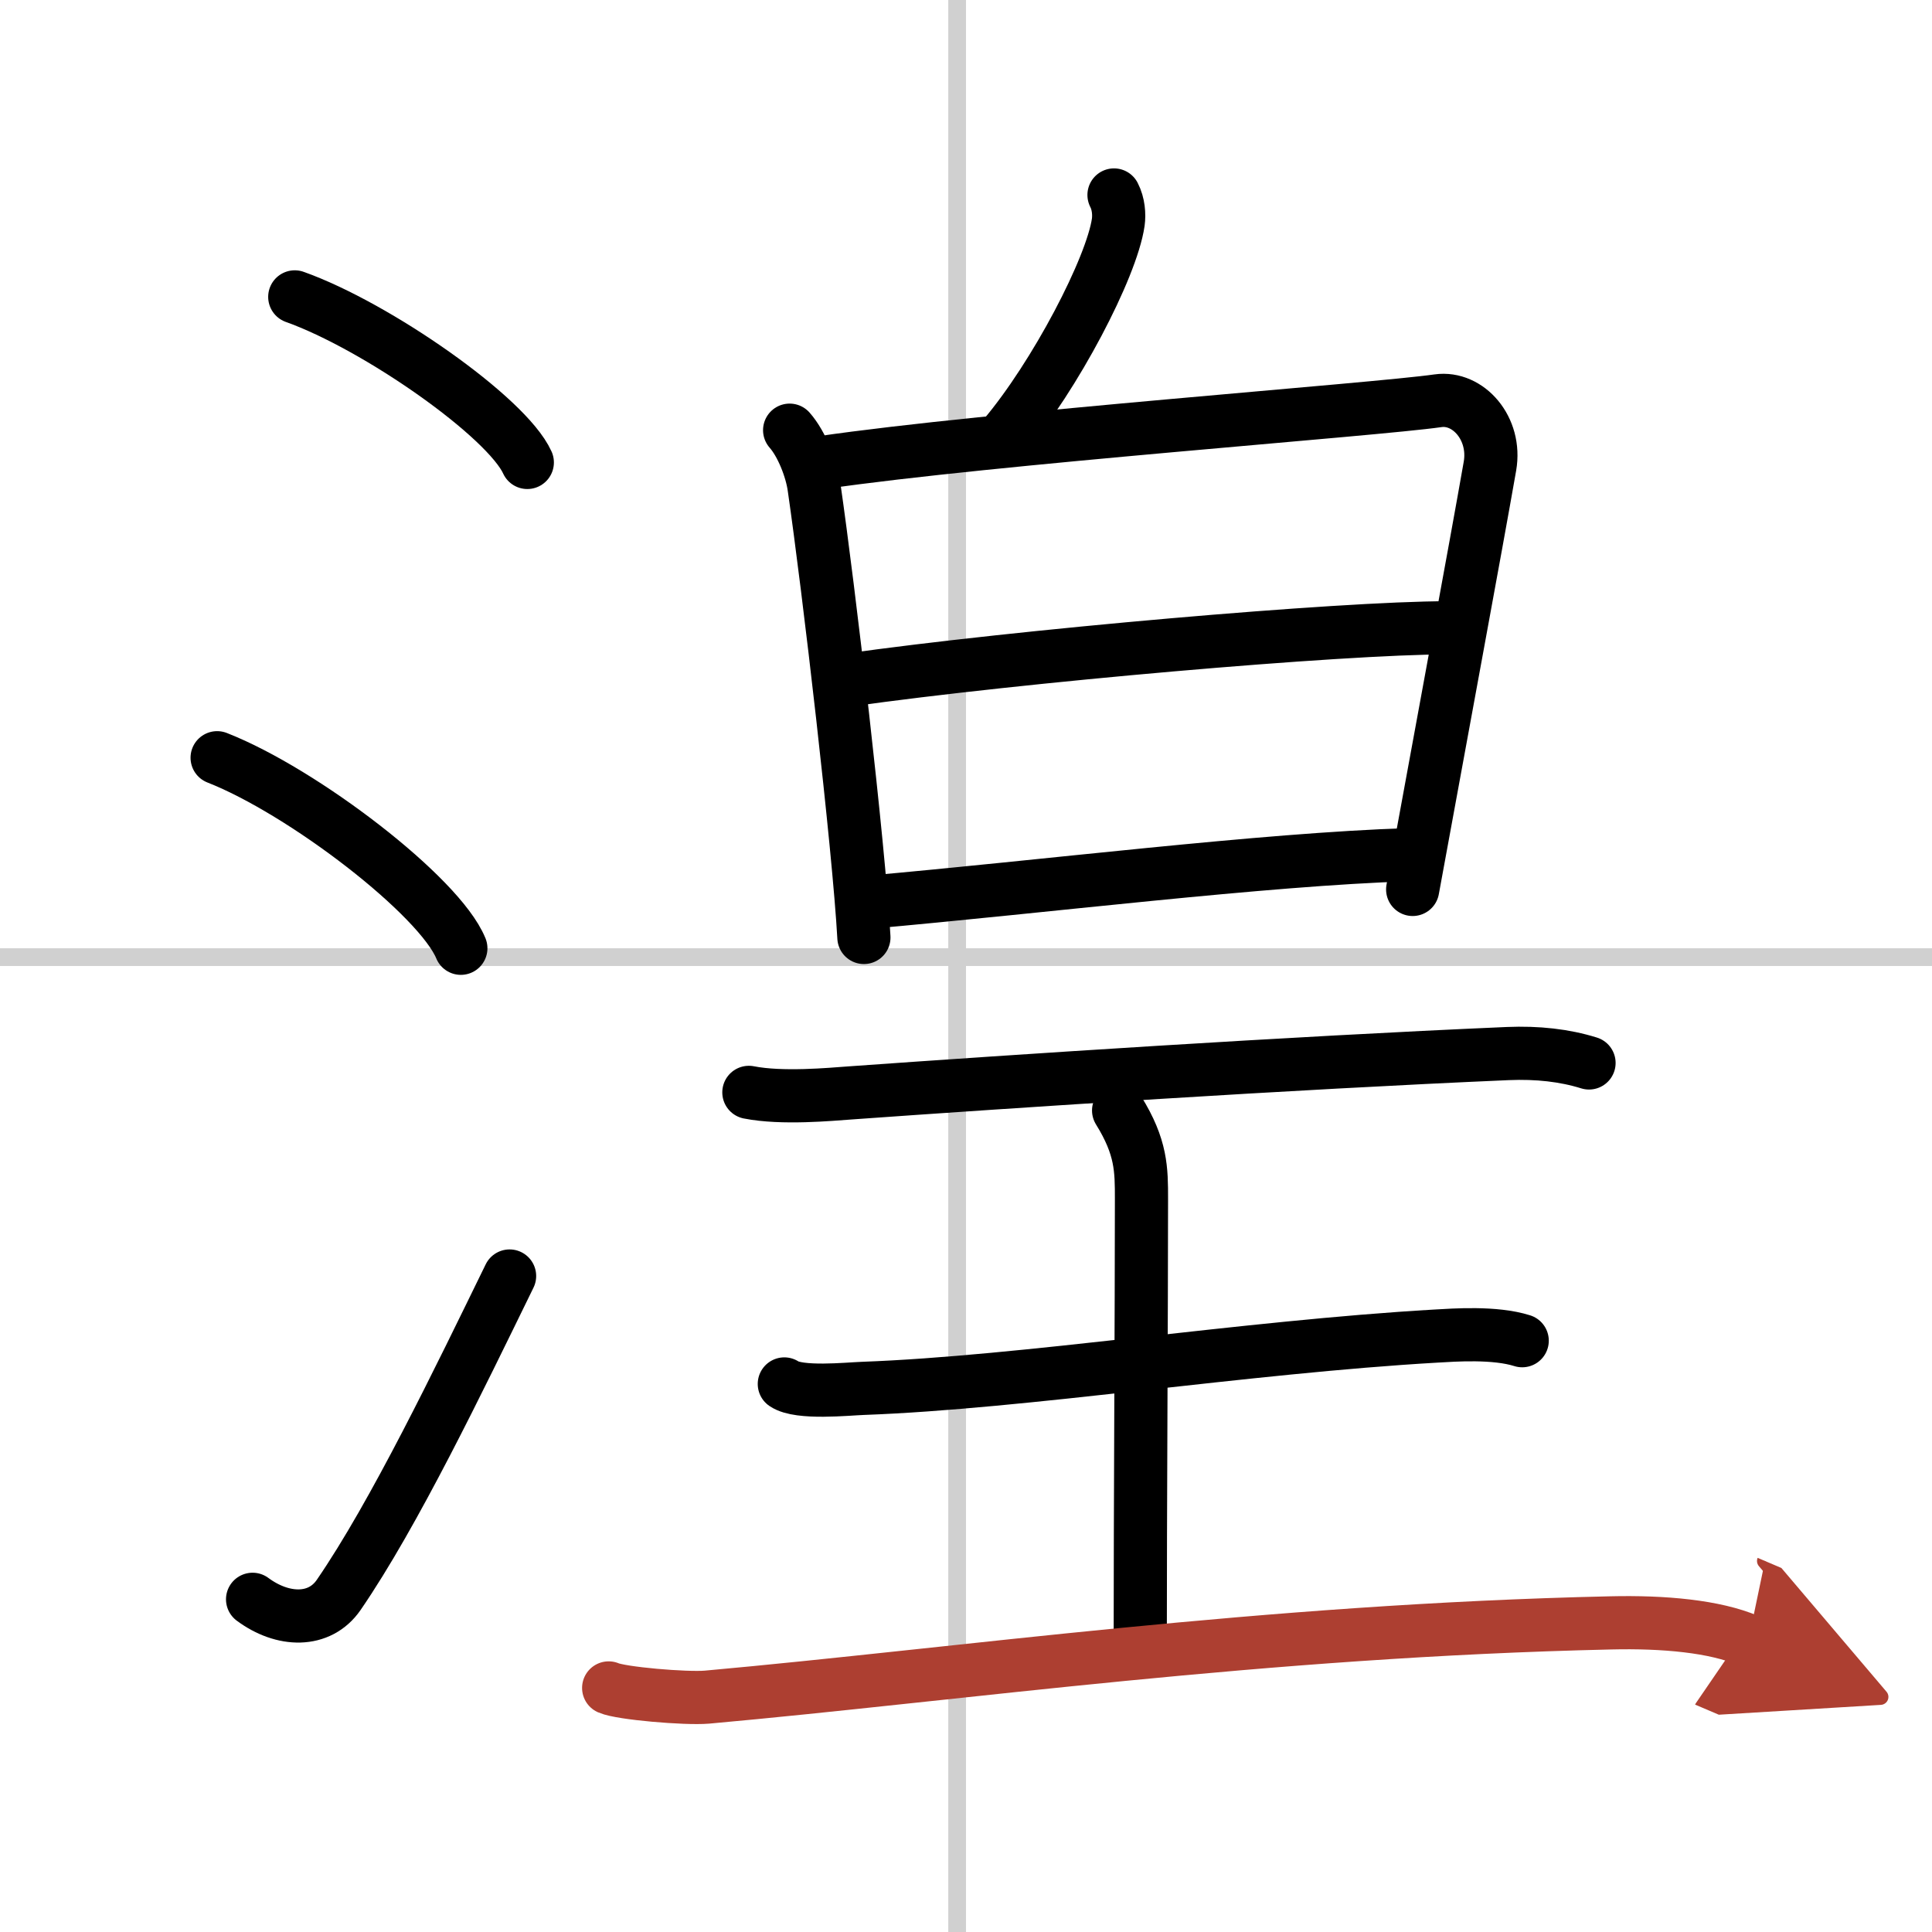 <svg width="400" height="400" viewBox="0 0 109 109" xmlns="http://www.w3.org/2000/svg"><defs><marker id="a" markerWidth="4" orient="auto" refX="1" refY="5" viewBox="0 0 10 10"><polyline points="0 0 10 5 0 10 1 5" fill="#ad3f31" stroke="#ad3f31"/></marker></defs><g fill="none" stroke="#000" stroke-linecap="round" stroke-linejoin="round" stroke-width="3"><rect width="100%" height="100%" fill="#fff" stroke="#fff"/><line x1="54" x2="54" y2="109" stroke="#d0d0d0" stroke-width="1"/><line x2="109" y1="54" y2="54" stroke="#d0d0d0" stroke-width="1"/><path d="m16.63 16.75c4.63 1.65 11.96 6.78 13.12 9.34"/><path d="m12.25 42.75c4.85 1.9 12.54 7.8 13.75 10.75"/><path d="m14.25 90.23c1.71 1.27 3.78 1.32 4.86-0.25 3.14-4.57 6.79-12.16 9.64-17.99"/><path d="m62.85 11c0.26 0.5 0.3 1.1 0.24 1.54-0.37 2.56-3.56 8.67-6.46 12.1"/><path d="m44.55 24.27c0.69 0.78 1.24 2.21 1.38 3.22 0.82 5.65 2.53 20.3 2.81 25.4"/><path d="m46.34 26.1c9.6-1.4 31.26-2.98 34.79-3.49 1.7-0.24 3.3 1.56 2.93 3.69-0.83 4.74-2.7 14.79-4.36 23.88"/><path d="m47.77 38.38c9.73-1.38 27.92-2.96 33.88-2.96"/><path d="m48.92 50.91c9.97-0.88 22.34-2.43 30.57-2.69"/><path d="m42.25 61.63c1.87 0.37 4.61 0.11 5.72 0.03 9.24-0.66 24.79-1.69 37.1-2.22 1.67-0.07 3.2 0.1 4.58 0.53"/><path d="m63.11 62.65c1.29 2.08 1.29 3.33 1.29 5 0 6.35-0.07 17.35-0.07 25.47"/><path d="M44.25,78.08c0.83,0.57,3.58,0.28,4.43,0.25C57.75,78,70.25,76,81,75.38c1.04-0.06,3.33-0.23,4.88,0.26"/><path d="m34.34 95.23c0.7 0.31 4.35 0.62 5.54 0.52 14.23-1.28 31.36-3.75 51-4.19 2.99-0.07 5.86 0.19 7.76 1" marker-end="url(#a)" stroke="#ad3f31"/></g></svg>
